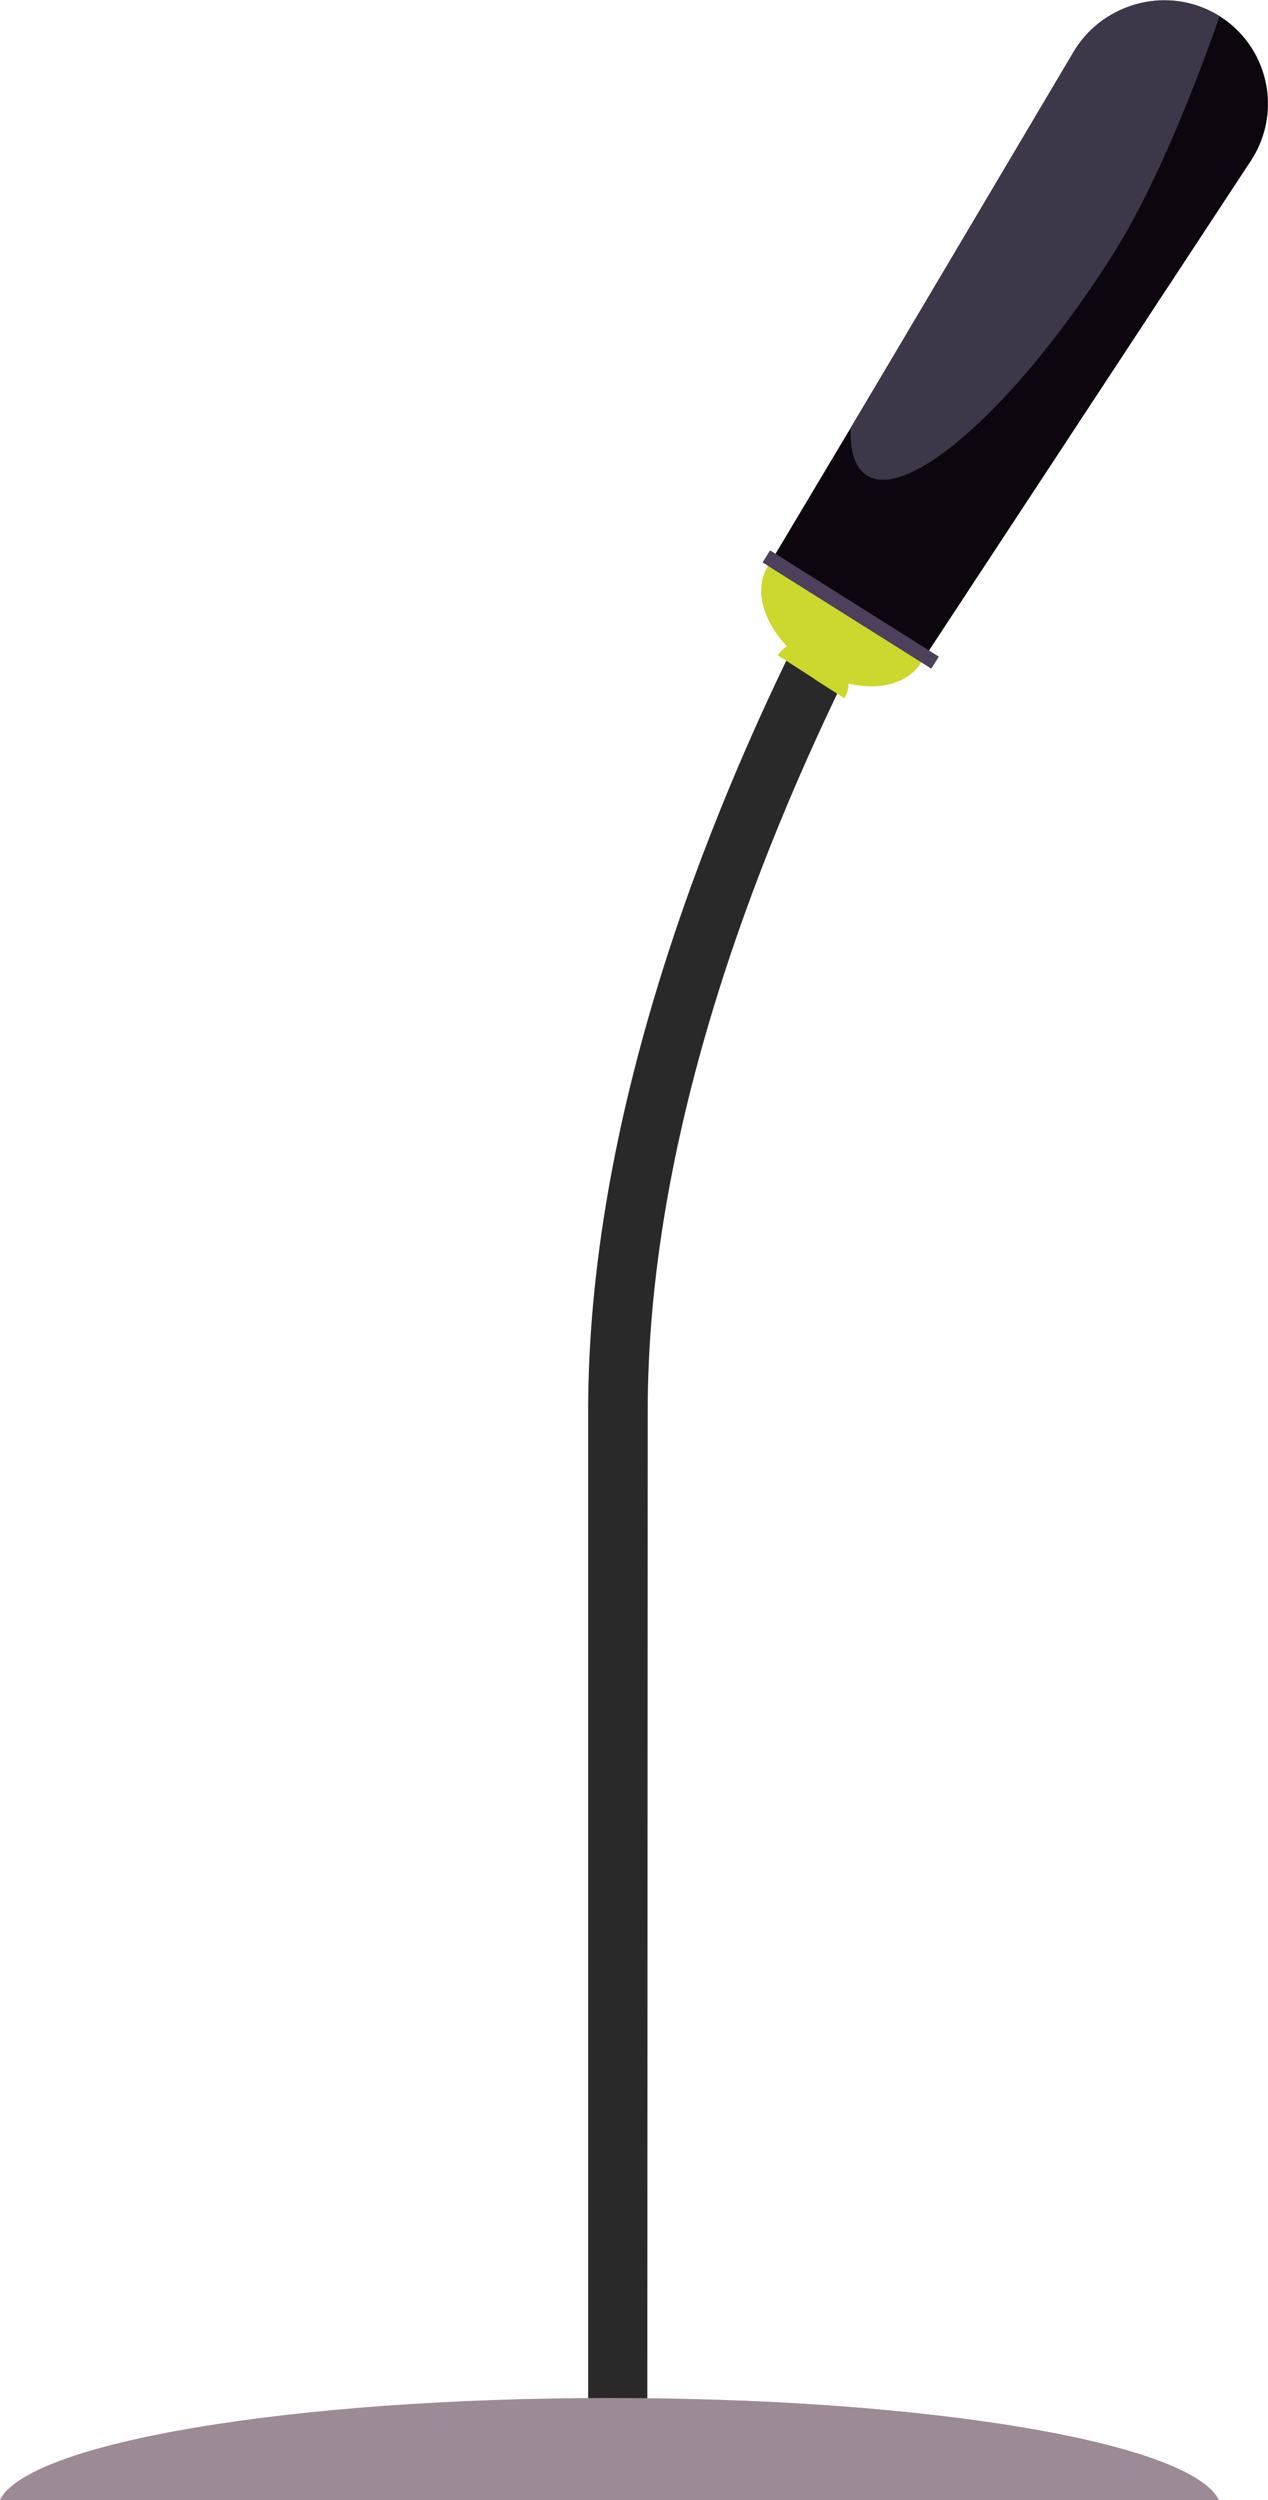 <svg xmlns="http://www.w3.org/2000/svg" viewBox="0 0 172.71 340.37"><defs><style>.cls-1{isolation:isolate;}.cls-2{fill:#292929;}.cls-3,.cls-4{fill:#ccd82e;}.cls-4{opacity:0.43;}.cls-4,.cls-9{mix-blend-mode:multiply;}.cls-5{fill:#0e060e;}.cls-6{fill:#4d405c;}.cls-7{fill:#3e3749;}.cls-8,.cls-9{fill:#9d8a97;}</style></defs><g class="cls-1"><g id="Слой_2" data-name="Слой 2"><g id="Layer_1" data-name="Layer 1"><path class="cls-2" d="M88.17,330.19H80.11V192.13c0-40,16-80.38,29.45-107.18C124.06,56,138.35,36.75,139,36l6.46,4.82c-.57.77-57.24,77.64-57.24,151.36Z"/><path class="cls-3" d="M107.19,88a3.74,3.74,0,0,0-1.25,1.22l0,0L115,95.05l0,0a3.73,3.73,0,0,0,.56-2c4.18,1,8.07,0,9.85-2.78,2.5-4-.14-10.12-5.9-13.74s-12.44-3.34-14.93.62C102.7,80.14,103.88,84.53,107.19,88Z"/><path class="cls-4" d="M121.9,87c-1.77,2.83-5.67,3.77-9.85,2.78a3.6,3.6,0,0,1-1.12,2.73l4.1,2.58,0,0a3.73,3.73,0,0,0,.56-2c4.18,1,8.07,0,9.85-2.78,2.43-3.86,0-9.79-5.46-13.44C122.82,80.1,123.71,84.1,121.9,87Z"/><path class="cls-5" d="M125.51,90.13,104.65,77.05,146.51,6.91A14.1,14.1,0,0,1,166.1,2.19h0a14.1,14.1,0,0,1,4.29,19.68Z"/><rect class="cls-6" x="102.29" y="82.02" width="27.16" height="1.93" transform="translate(62.02 -48.97) rotate(32.19)"/><path class="cls-7" d="M118.08,64.74c5.76,3.62,20.87-10,33.76-30.51,7.53-12,14.26-32,14.26-32A14.33,14.33,0,0,0,146.25,7L115.87,58.25C115.76,61.45,116.47,63.72,118.08,64.74Z"/><path class="cls-8" d="M166,340.37c-3.84-7.79-39.52-13.88-83-13.88S3.84,332.58,0,340.37Z"/><path class="cls-9" d="M101,326.85c-14.84,5-35,9.4-61.55,10.69-16.89.81-29.31,1.25-38.42,1.43a5.39,5.39,0,0,0-1,1.4H166C162.72,333.69,136,328.26,101,326.85Z"/></g></g></g></svg>